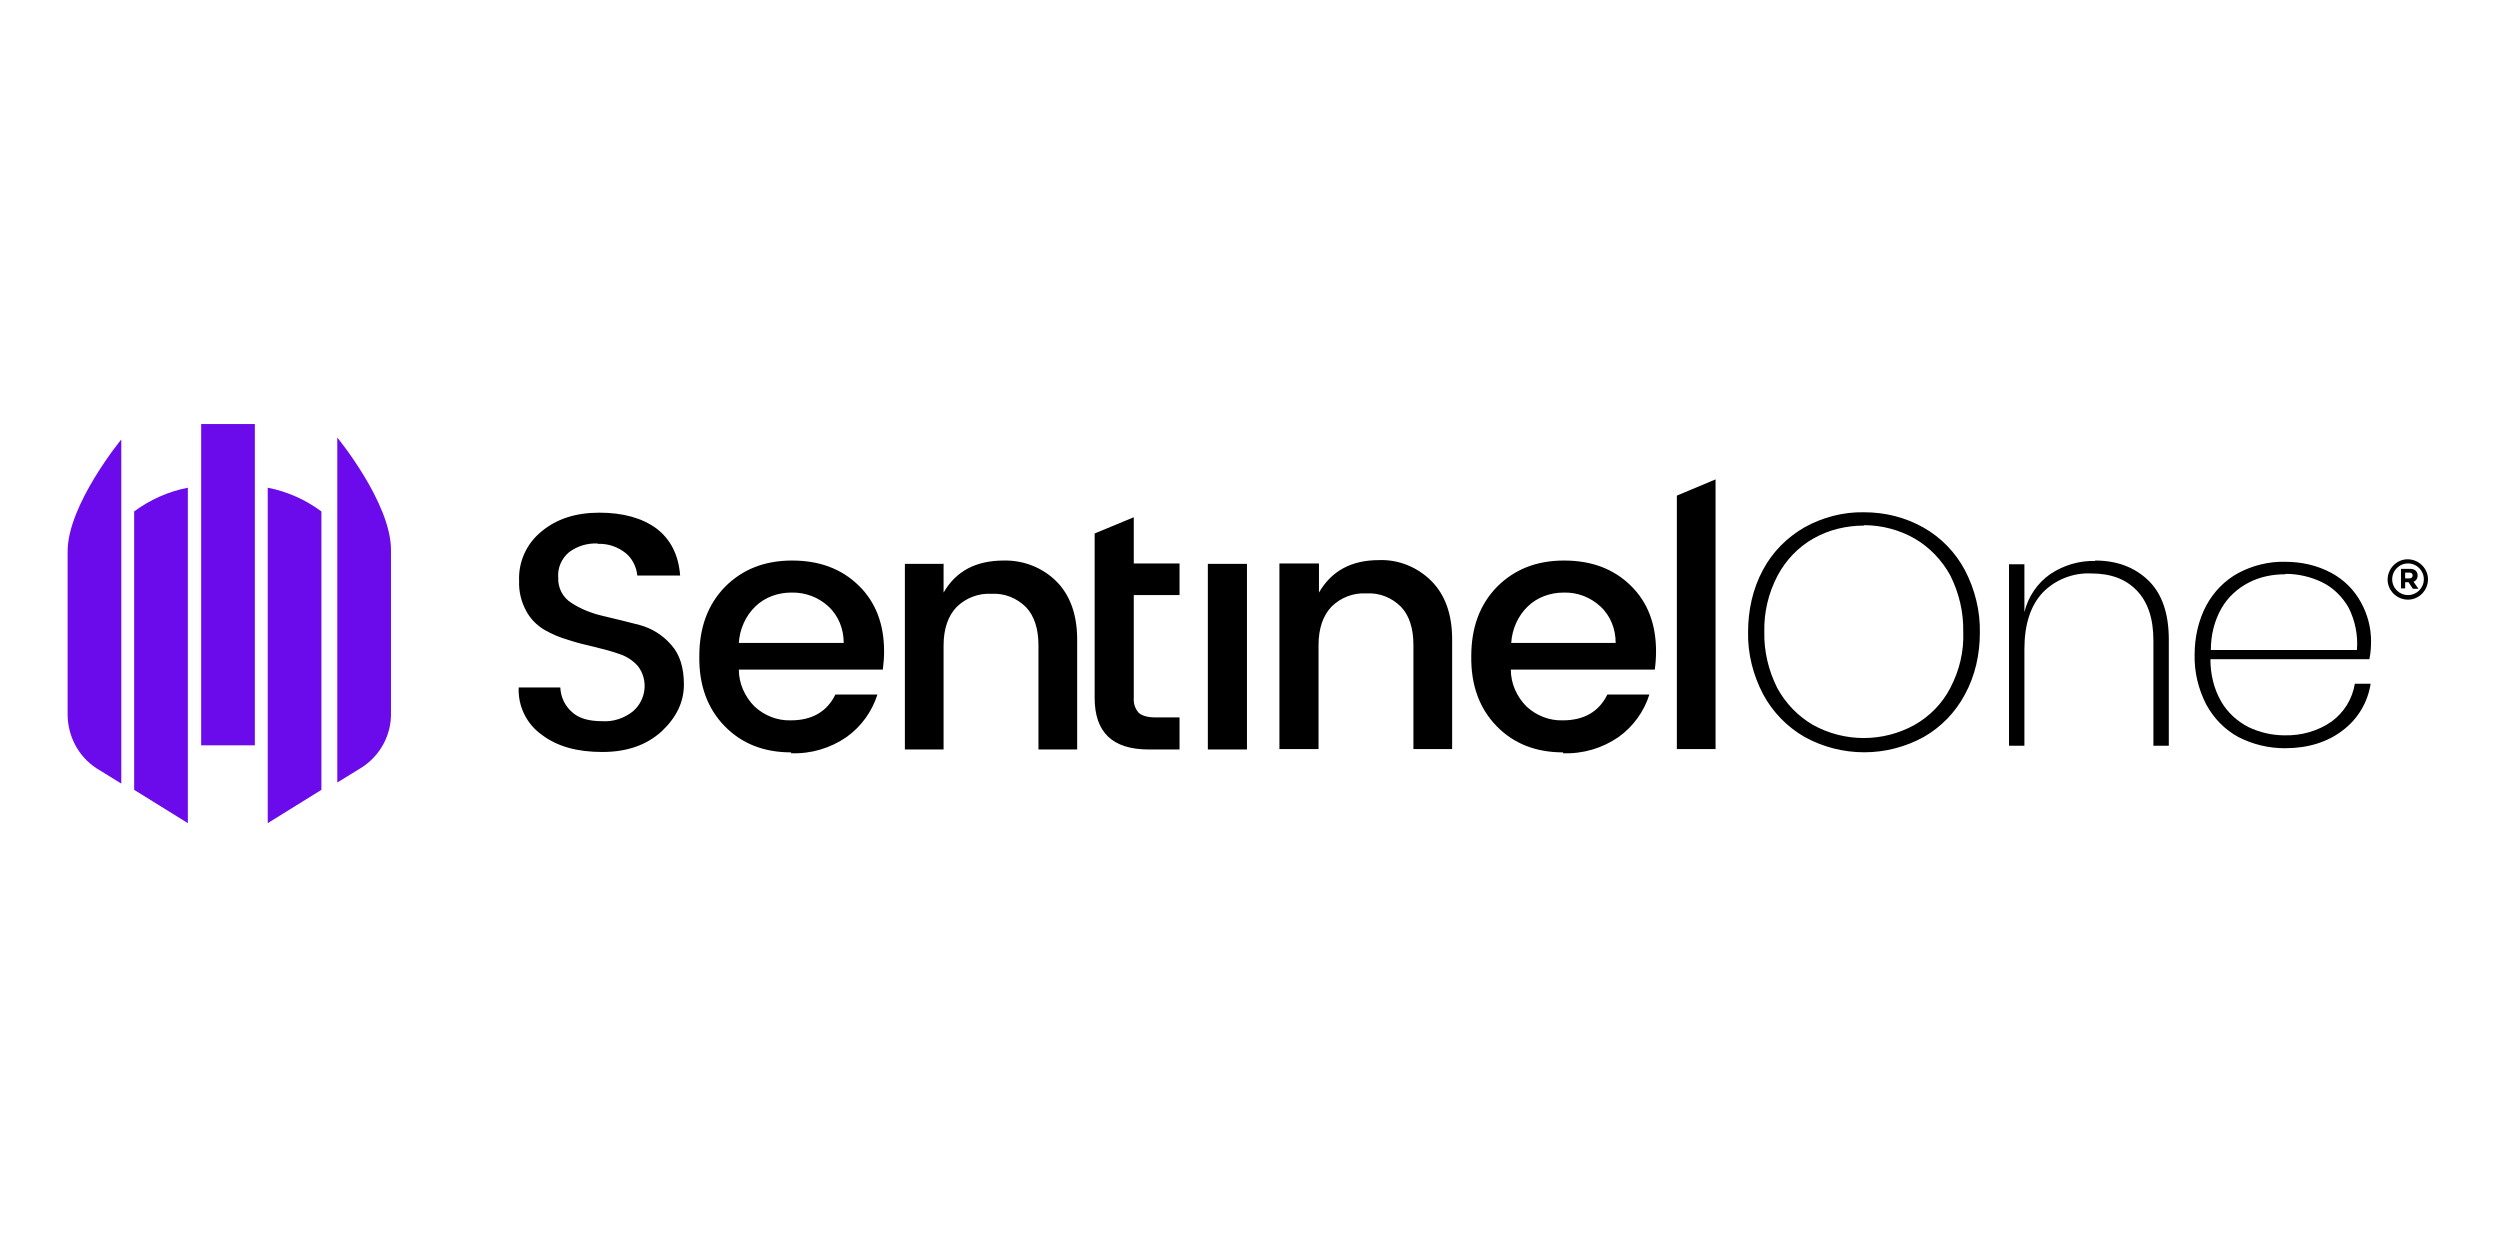 <svg width="130" height="65" viewBox="0 0 130 65" fill="none" xmlns="http://www.w3.org/2000/svg">
<g clip-path="url(#clip0_797_11075)">
<path d="M13.252 22.05H10.461V38.756H13.252V22.05Z" fill="#6B0AEA"/>
<path fill-rule="evenodd" clip-rule="evenodd" d="M13.922 42.803L16.713 41.072V26.594C15.891 25.988 14.939 25.556 13.922 25.361V42.803Z" fill="#6B0AEA"/>
<path fill-rule="evenodd" clip-rule="evenodd" d="M6.977 41.072L9.768 42.803V25.361C8.751 25.556 7.799 25.988 6.977 26.594V41.072Z" fill="#6B0AEA"/>
<path fill-rule="evenodd" clip-rule="evenodd" d="M17.539 22.773V40.691L18.837 39.891C19.79 39.263 20.352 38.203 20.331 37.077V28.594C20.331 26.149 17.539 22.752 17.539 22.752V22.773Z" fill="#6B0AEA"/>
<path fill-rule="evenodd" clip-rule="evenodd" d="M3.516 37.133C3.516 38.258 4.057 39.319 5.009 39.946L6.307 40.747V22.851C6.307 22.851 3.516 26.248 3.516 28.672V37.133Z" fill="#6B0AEA"/>
<path fill-rule="evenodd" clip-rule="evenodd" d="M87.196 38.973V25.772L89.209 24.928V38.951H87.196V38.973ZM84.015 33.433C84.015 32.719 83.756 32.026 83.215 31.529C82.695 31.052 82.024 30.793 81.31 30.814C80.618 30.814 79.947 31.052 79.449 31.529C78.93 32.026 78.627 32.719 78.584 33.433H84.015ZM81.289 39.124C79.86 39.124 78.713 38.67 77.826 37.761C76.939 36.852 76.484 35.64 76.506 34.125C76.506 32.611 76.96 31.42 77.848 30.511C78.757 29.602 79.904 29.148 81.332 29.148C82.76 29.148 83.907 29.581 84.794 30.447C85.682 31.312 86.114 32.459 86.114 33.866C86.114 34.19 86.093 34.493 86.049 34.818H78.562C78.562 35.532 78.865 36.224 79.384 36.744C79.904 37.22 80.575 37.48 81.267 37.458C82.371 37.458 83.15 37.004 83.582 36.116H85.768C85.487 37.004 84.924 37.783 84.167 38.324C83.323 38.908 82.306 39.211 81.267 39.168L81.289 39.124ZM68.586 29.3V30.814C69.235 29.689 70.274 29.126 71.702 29.126C72.719 29.083 73.715 29.494 74.429 30.209C75.143 30.923 75.511 31.94 75.511 33.238V38.951H73.498V33.541C73.498 32.675 73.282 32.005 72.849 31.55C72.373 31.074 71.724 30.814 71.053 30.858C70.382 30.814 69.711 31.074 69.235 31.55C68.802 32.005 68.564 32.675 68.564 33.541V38.951H66.53V29.3H68.564H68.586ZM62.808 38.973V29.321H64.842V38.973H62.808ZM61.336 30.944H58.956V36.289C58.934 36.571 59.021 36.852 59.215 37.068C59.389 37.22 59.67 37.306 60.103 37.306H61.336V38.973H59.735C57.852 38.973 56.922 38.086 56.922 36.289V27.741L58.956 26.898V29.3H61.336V30.923V30.944ZM49.066 29.3V30.814C49.715 29.689 50.754 29.148 52.204 29.148C53.221 29.126 54.217 29.516 54.931 30.23C55.645 30.944 56.013 31.961 56.013 33.26V38.973H54V33.563C54 32.697 53.784 32.026 53.351 31.572C52.875 31.096 52.226 30.836 51.555 30.879C50.884 30.836 50.213 31.096 49.737 31.572C49.304 32.026 49.066 32.697 49.066 33.563V38.973H47.054V29.321H49.088L49.066 29.3ZM43.873 33.433C43.873 32.719 43.613 32.026 43.072 31.529C42.553 31.052 41.86 30.793 41.146 30.814C40.453 30.814 39.783 31.052 39.285 31.529C38.766 32.026 38.463 32.719 38.419 33.433H43.873ZM41.146 39.124C39.718 39.124 38.571 38.67 37.684 37.761C36.796 36.852 36.342 35.64 36.364 34.125C36.364 32.611 36.818 31.42 37.705 30.511C38.614 29.602 39.761 29.148 41.189 29.148C42.617 29.148 43.764 29.581 44.652 30.447C45.539 31.312 45.972 32.459 45.972 33.866C45.972 34.19 45.95 34.493 45.907 34.818H38.419C38.419 35.532 38.722 36.224 39.242 36.744C39.761 37.22 40.432 37.48 41.124 37.458C42.228 37.458 43.007 37.004 43.44 36.116H45.626C45.344 37.004 44.782 37.783 44.024 38.324C43.18 38.908 42.163 39.211 41.124 39.168L41.146 39.124ZM31.062 28.261C30.542 28.239 30.023 28.391 29.59 28.715C29.201 29.04 28.984 29.538 29.027 30.035C29.006 30.576 29.265 31.074 29.72 31.355C30.218 31.68 30.78 31.896 31.343 32.026C31.971 32.178 32.62 32.329 33.269 32.502C33.897 32.675 34.459 33.022 34.892 33.519C35.346 34.017 35.563 34.71 35.563 35.597C35.563 36.506 35.173 37.306 34.416 38.021C33.637 38.735 32.62 39.103 31.321 39.103C30.023 39.103 28.984 38.821 28.183 38.215C27.383 37.653 26.928 36.722 26.972 35.748H29.136C29.157 36.246 29.374 36.701 29.741 37.025C30.088 37.35 30.607 37.501 31.3 37.501C31.884 37.544 32.468 37.35 32.923 36.982C33.615 36.376 33.723 35.337 33.161 34.623C32.901 34.342 32.576 34.125 32.23 34.017C31.819 33.866 31.386 33.758 30.953 33.649C30.499 33.541 30.023 33.433 29.568 33.281C29.114 33.151 28.703 32.978 28.292 32.74C27.902 32.502 27.578 32.178 27.361 31.767C27.101 31.291 26.972 30.75 26.993 30.209C26.95 29.213 27.383 28.261 28.162 27.633C28.941 26.984 29.936 26.659 31.17 26.659C32.403 26.659 33.399 26.941 34.135 27.482C34.87 28.044 35.281 28.845 35.368 29.927H33.139C33.096 29.473 32.879 29.04 32.533 28.759C32.122 28.434 31.624 28.261 31.105 28.282L31.062 28.261Z" fill="black"/>
<path fill-rule="evenodd" clip-rule="evenodd" d="M118.837 29.862C118.166 29.862 117.517 29.992 116.933 30.295C116.349 30.598 115.851 31.052 115.526 31.615C115.137 32.286 114.964 33.043 114.964 33.801H122.559C122.624 33.043 122.473 32.286 122.126 31.593C121.802 31.031 121.326 30.555 120.741 30.273C120.157 29.992 119.508 29.841 118.859 29.841L118.837 29.862ZM118.794 38.237C119.659 38.259 120.525 38.021 121.239 37.523C121.888 37.047 122.321 36.354 122.451 35.554H123.273C123.122 36.528 122.603 37.393 121.824 37.977C121.044 38.583 120.027 38.908 118.816 38.908C117.972 38.908 117.149 38.713 116.392 38.324C115.678 37.934 115.115 37.35 114.726 36.636C114.314 35.835 114.098 34.948 114.12 34.039C114.12 33.152 114.314 32.264 114.726 31.485C115.115 30.771 115.678 30.187 116.392 29.797C117.128 29.408 117.972 29.191 118.816 29.213C119.659 29.213 120.482 29.386 121.239 29.797C121.888 30.144 122.429 30.685 122.776 31.334C123.122 31.961 123.295 32.654 123.295 33.346C123.295 33.649 123.273 33.974 123.208 34.277H114.942C114.942 35.056 115.115 35.813 115.505 36.484C115.829 37.047 116.327 37.501 116.911 37.804C117.495 38.086 118.145 38.237 118.794 38.237ZM108.948 29.148C110.073 29.148 111.003 29.494 111.718 30.187C112.432 30.879 112.778 31.918 112.778 33.26V38.778H111.977V33.303C111.977 32.178 111.696 31.312 111.112 30.706C110.527 30.1 109.748 29.819 108.731 29.819C107.801 29.776 106.87 30.144 106.221 30.814C105.593 31.485 105.269 32.459 105.269 33.758V38.778H104.468V29.343H105.269V31.832C105.463 31.031 105.94 30.317 106.632 29.841C107.325 29.386 108.125 29.148 108.948 29.17V29.148ZM96.937 27.33C96.007 27.33 95.098 27.547 94.297 28.001C93.496 28.456 92.869 29.127 92.436 29.927C91.96 30.836 91.722 31.832 91.744 32.849C91.722 33.866 91.96 34.861 92.414 35.77C92.847 36.571 93.496 37.242 94.275 37.696C95.92 38.605 97.911 38.605 99.556 37.696C100.356 37.242 101.006 36.571 101.417 35.77C101.893 34.861 102.131 33.866 102.088 32.849C102.109 31.832 101.871 30.836 101.417 29.927C100.984 29.127 100.335 28.456 99.556 28.001C98.755 27.547 97.846 27.309 96.916 27.309L96.937 27.33ZM96.937 26.638C98.019 26.638 99.08 26.898 100.032 27.439C100.941 27.958 101.676 28.715 102.174 29.646C102.694 30.641 102.975 31.767 102.953 32.892C102.953 34.017 102.715 35.121 102.174 36.116C101.676 37.047 100.941 37.804 100.032 38.324C98.106 39.384 95.769 39.384 93.843 38.324C92.934 37.804 92.176 37.025 91.679 36.095C91.159 35.099 90.878 33.996 90.9 32.87C90.9 31.745 91.138 30.62 91.679 29.624C92.176 28.694 92.934 27.936 93.843 27.417C94.773 26.898 95.855 26.616 96.916 26.638H96.937Z" fill="black"/>
<path d="M125.457 30.598L125.241 30.273H125.068V30.598H124.852V29.581H125.328C125.566 29.581 125.717 29.71 125.717 29.927C125.717 30.078 125.631 30.208 125.501 30.251L125.76 30.619H125.479L125.457 30.598ZM125.457 29.927C125.457 29.819 125.393 29.775 125.284 29.775H125.068V30.078H125.284C125.393 30.078 125.457 30.013 125.457 29.927Z" fill="black"/>
<path d="M125.217 31.182C124.632 31.182 124.156 30.706 124.156 30.143C124.156 29.559 124.632 29.083 125.195 29.083C125.779 29.083 126.255 29.559 126.255 30.122C126.255 30.706 125.779 31.182 125.217 31.182ZM125.217 29.299C124.762 29.299 124.394 29.667 124.394 30.122C124.394 30.576 124.762 30.944 125.217 30.944C125.671 30.944 126.039 30.576 126.039 30.122C126.039 29.667 125.671 29.299 125.217 29.299Z" fill="black"/>
</g>
<defs>
<clipPath id="clip0_797_11075">
<rect width="129.706" height="64.853" fill="white" transform="translate(0.055)"/>
</clipPath>
</defs>
</svg>
